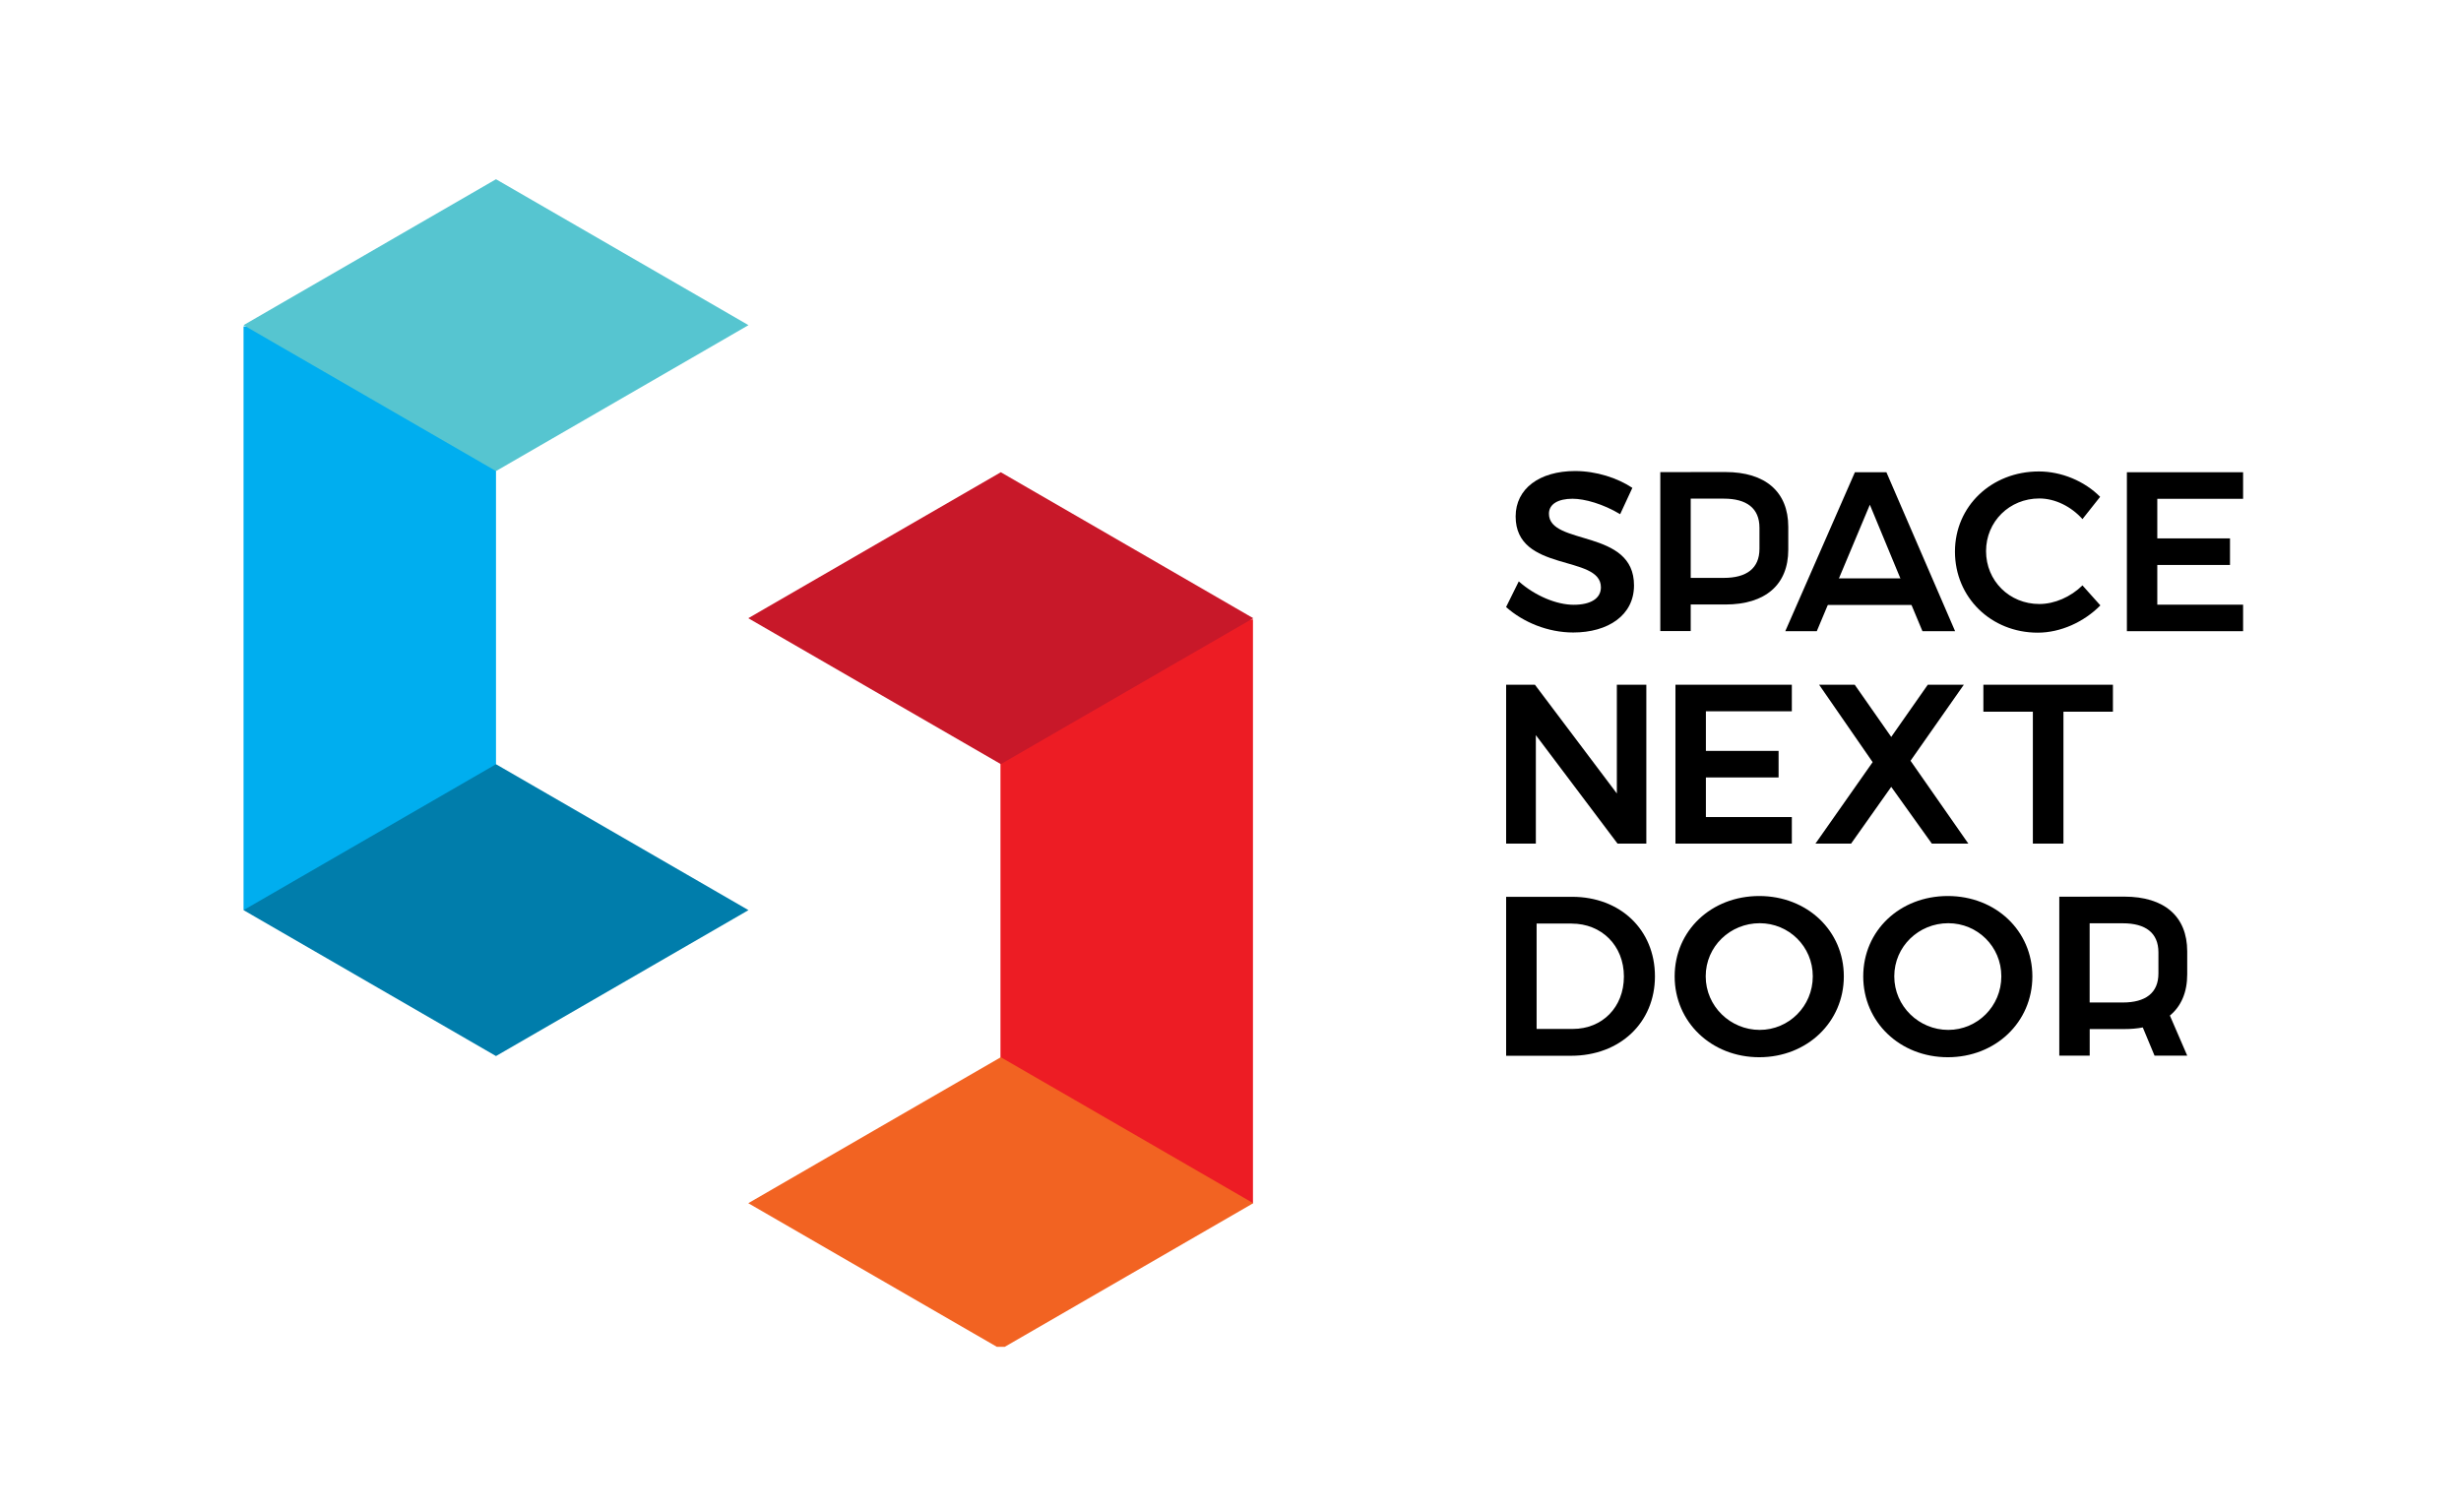 <svg width="96" height="59" viewBox="0 0 96 59" fill="none" xmlns="http://www.w3.org/2000/svg">
<g clip-path="url(#clip0_7303_192797)">
<path d="M19.348 12.734H9.5V35.503H19.348V12.734Z" fill="#00AEEF"/>
<path fill-rule="evenodd" clip-rule="evenodd" d="M9.5 12.684L14.424 9.838L19.348 6.992L24.273 9.838L29.197 12.684L24.273 15.53L19.348 18.376L14.424 15.53L9.5 12.684Z" fill="#56C5D0"/>
<path fill-rule="evenodd" clip-rule="evenodd" d="M9.5 35.504L14.424 32.658L19.348 29.812L24.273 32.658L29.197 35.504L24.273 38.35L19.348 41.196L14.424 38.35L9.5 35.504Z" fill="#007DAB"/>
<path fill-rule="evenodd" clip-rule="evenodd" d="M61.441 18.375C60.052 18.375 59.123 19.065 59.123 20.146C59.123 22.352 62.449 21.617 62.449 22.911C62.449 23.345 62.052 23.592 61.387 23.592C60.723 23.592 59.882 23.245 59.245 22.68L58.75 23.68C59.414 24.273 60.379 24.673 61.369 24.673C62.732 24.673 63.74 23.999 63.74 22.838C63.749 20.615 60.422 21.298 60.422 20.04C60.422 19.66 60.786 19.456 61.342 19.456C61.819 19.456 62.538 19.66 63.2 20.058L63.676 19.031C63.089 18.642 62.266 18.375 61.441 18.375Z" fill="black"/>
<path fill-rule="evenodd" clip-rule="evenodd" d="M65.952 18.416H64.766V24.617H65.952V23.581H67.306C68.863 23.581 69.758 22.809 69.758 21.445V21.396V20.599V20.55C69.758 19.186 68.865 18.414 67.306 18.414H65.952V18.416ZM68.634 21.396V21.409C68.634 22.172 68.13 22.543 67.245 22.543H65.952V21.746V19.452H67.245C68.13 19.452 68.634 19.823 68.634 20.586V20.599V21.396Z" fill="black"/>
<path fill-rule="evenodd" clip-rule="evenodd" d="M74.992 24.623H76.266L73.586 18.422H72.357L69.641 24.623H70.87C71.706 22.625 71.948 22.046 72.94 19.689C73.939 22.102 74.14 22.589 74.992 24.623Z" fill="black"/>
<path fill-rule="evenodd" clip-rule="evenodd" d="M79.534 18.391C77.686 18.391 76.26 19.746 76.26 21.517C76.26 23.306 77.668 24.68 79.489 24.68C80.382 24.68 81.295 24.263 81.932 23.616L81.234 22.836C80.773 23.288 80.144 23.562 79.552 23.562C78.384 23.562 77.473 22.659 77.473 21.499C77.473 20.347 78.384 19.445 79.552 19.445C80.162 19.445 80.791 19.755 81.234 20.25L81.923 19.381C81.322 18.771 80.418 18.391 79.534 18.391Z" fill="black"/>
<path fill-rule="evenodd" clip-rule="evenodd" d="M87.507 18.422H82.967V24.623H87.507V23.587H84.153V22.039H86.989V21.003H84.153V20.989V19.458H87.507V18.422Z" fill="black"/>
<path fill-rule="evenodd" clip-rule="evenodd" d="M69.897 26.711H65.357V32.909H69.897V31.873H66.544V30.328H69.38V29.292H66.544V29.279V27.747H69.897V26.711Z" fill="black"/>
<path fill-rule="evenodd" clip-rule="evenodd" d="M64.221 26.711H63.071V30.953L59.875 26.711H58.752V32.909H59.911V28.677L63.098 32.909H64.221V26.711Z" fill="black"/>
<path fill-rule="evenodd" clip-rule="evenodd" d="M76.606 26.711H75.2L73.774 28.747L72.35 26.711H70.961L73.049 29.731L70.818 32.909H72.208L73.774 30.695L75.358 32.909H76.782L74.527 29.677L76.606 26.711Z" fill="black"/>
<path fill-rule="evenodd" clip-rule="evenodd" d="M82.422 26.711H77.369V27.763H79.299V32.909H80.492V27.763H82.422V26.711Z" fill="black"/>
<path fill-rule="evenodd" clip-rule="evenodd" d="M81.516 34.979H80.33V41.179H81.516V40.143H82.87C83.128 40.143 83.367 40.123 83.587 40.08L84.045 41.179H85.32L84.644 39.616C85.085 39.252 85.32 38.709 85.32 38.008V37.958V37.162V37.112C85.32 35.748 84.427 34.977 82.868 34.977H81.516V34.979ZM84.197 37.96V37.974C84.197 38.736 83.693 39.107 82.807 39.107H81.514V38.311V36.017H82.807C83.693 36.017 84.197 36.388 84.197 37.151V37.164V37.96Z" fill="black"/>
<path fill-rule="evenodd" clip-rule="evenodd" d="M61.326 34.984H58.752V41.185H61.283C63.195 41.185 64.557 39.891 64.557 38.086C64.557 36.269 63.204 34.984 61.326 34.984ZM61.31 36.029C62.469 36.029 63.346 36.88 63.346 38.093C63.346 39.298 62.496 40.138 61.355 40.138H59.941V36.027H61.31V36.029Z" fill="black"/>
<path fill-rule="evenodd" clip-rule="evenodd" d="M68.626 34.953C66.759 34.953 65.326 36.299 65.326 38.089C65.326 39.869 66.759 41.242 68.626 41.242C70.492 41.242 71.925 39.869 71.925 38.089C71.927 36.308 70.494 34.953 68.626 34.953ZM68.644 36.014C69.776 36.014 70.714 36.917 70.714 38.086C70.714 39.256 69.776 40.176 68.644 40.176C67.502 40.176 66.537 39.256 66.537 38.086C66.537 36.919 67.493 36.014 68.644 36.014Z" fill="black"/>
<path fill-rule="evenodd" clip-rule="evenodd" d="M75.981 34.953C74.114 34.953 72.682 36.299 72.682 38.089C72.682 39.869 74.114 41.242 75.981 41.242C77.848 41.242 79.28 39.869 79.28 38.089C79.28 36.308 77.848 34.953 75.981 34.953ZM75.999 36.014C77.131 36.014 78.069 36.917 78.069 38.086C78.069 39.256 77.131 40.176 75.999 40.176C74.858 40.176 73.893 39.256 73.893 38.086C73.893 36.919 74.849 36.014 75.999 36.014Z" fill="black"/>
<path d="M74.764 22.562H71.031V23.599H74.764V22.562Z" fill="black"/>
<path d="M48.876 24.164H39.027V46.933H48.876V24.164Z" fill="#ED1C24"/>
<path fill-rule="evenodd" clip-rule="evenodd" d="M48.888 24.116L43.964 21.268L39.04 18.422L34.114 21.268L29.189 24.116L34.114 26.962L39.04 29.808L43.964 26.962L48.888 24.116Z" fill="#C81829"/>
<path fill-rule="evenodd" clip-rule="evenodd" d="M29.189 46.936L34.114 44.088L39.04 41.242L43.964 44.088L48.888 46.936L43.964 49.782L39.04 52.628L34.114 49.782L29.189 46.936Z" fill="#F26322"/>
</g>
<defs>
<clipPath id="clip0_7303_192797">
<rect width="78" height="45.538" fill="white" transform="translate(9.5 7)"/>
</clipPath>
</defs>
</svg>
